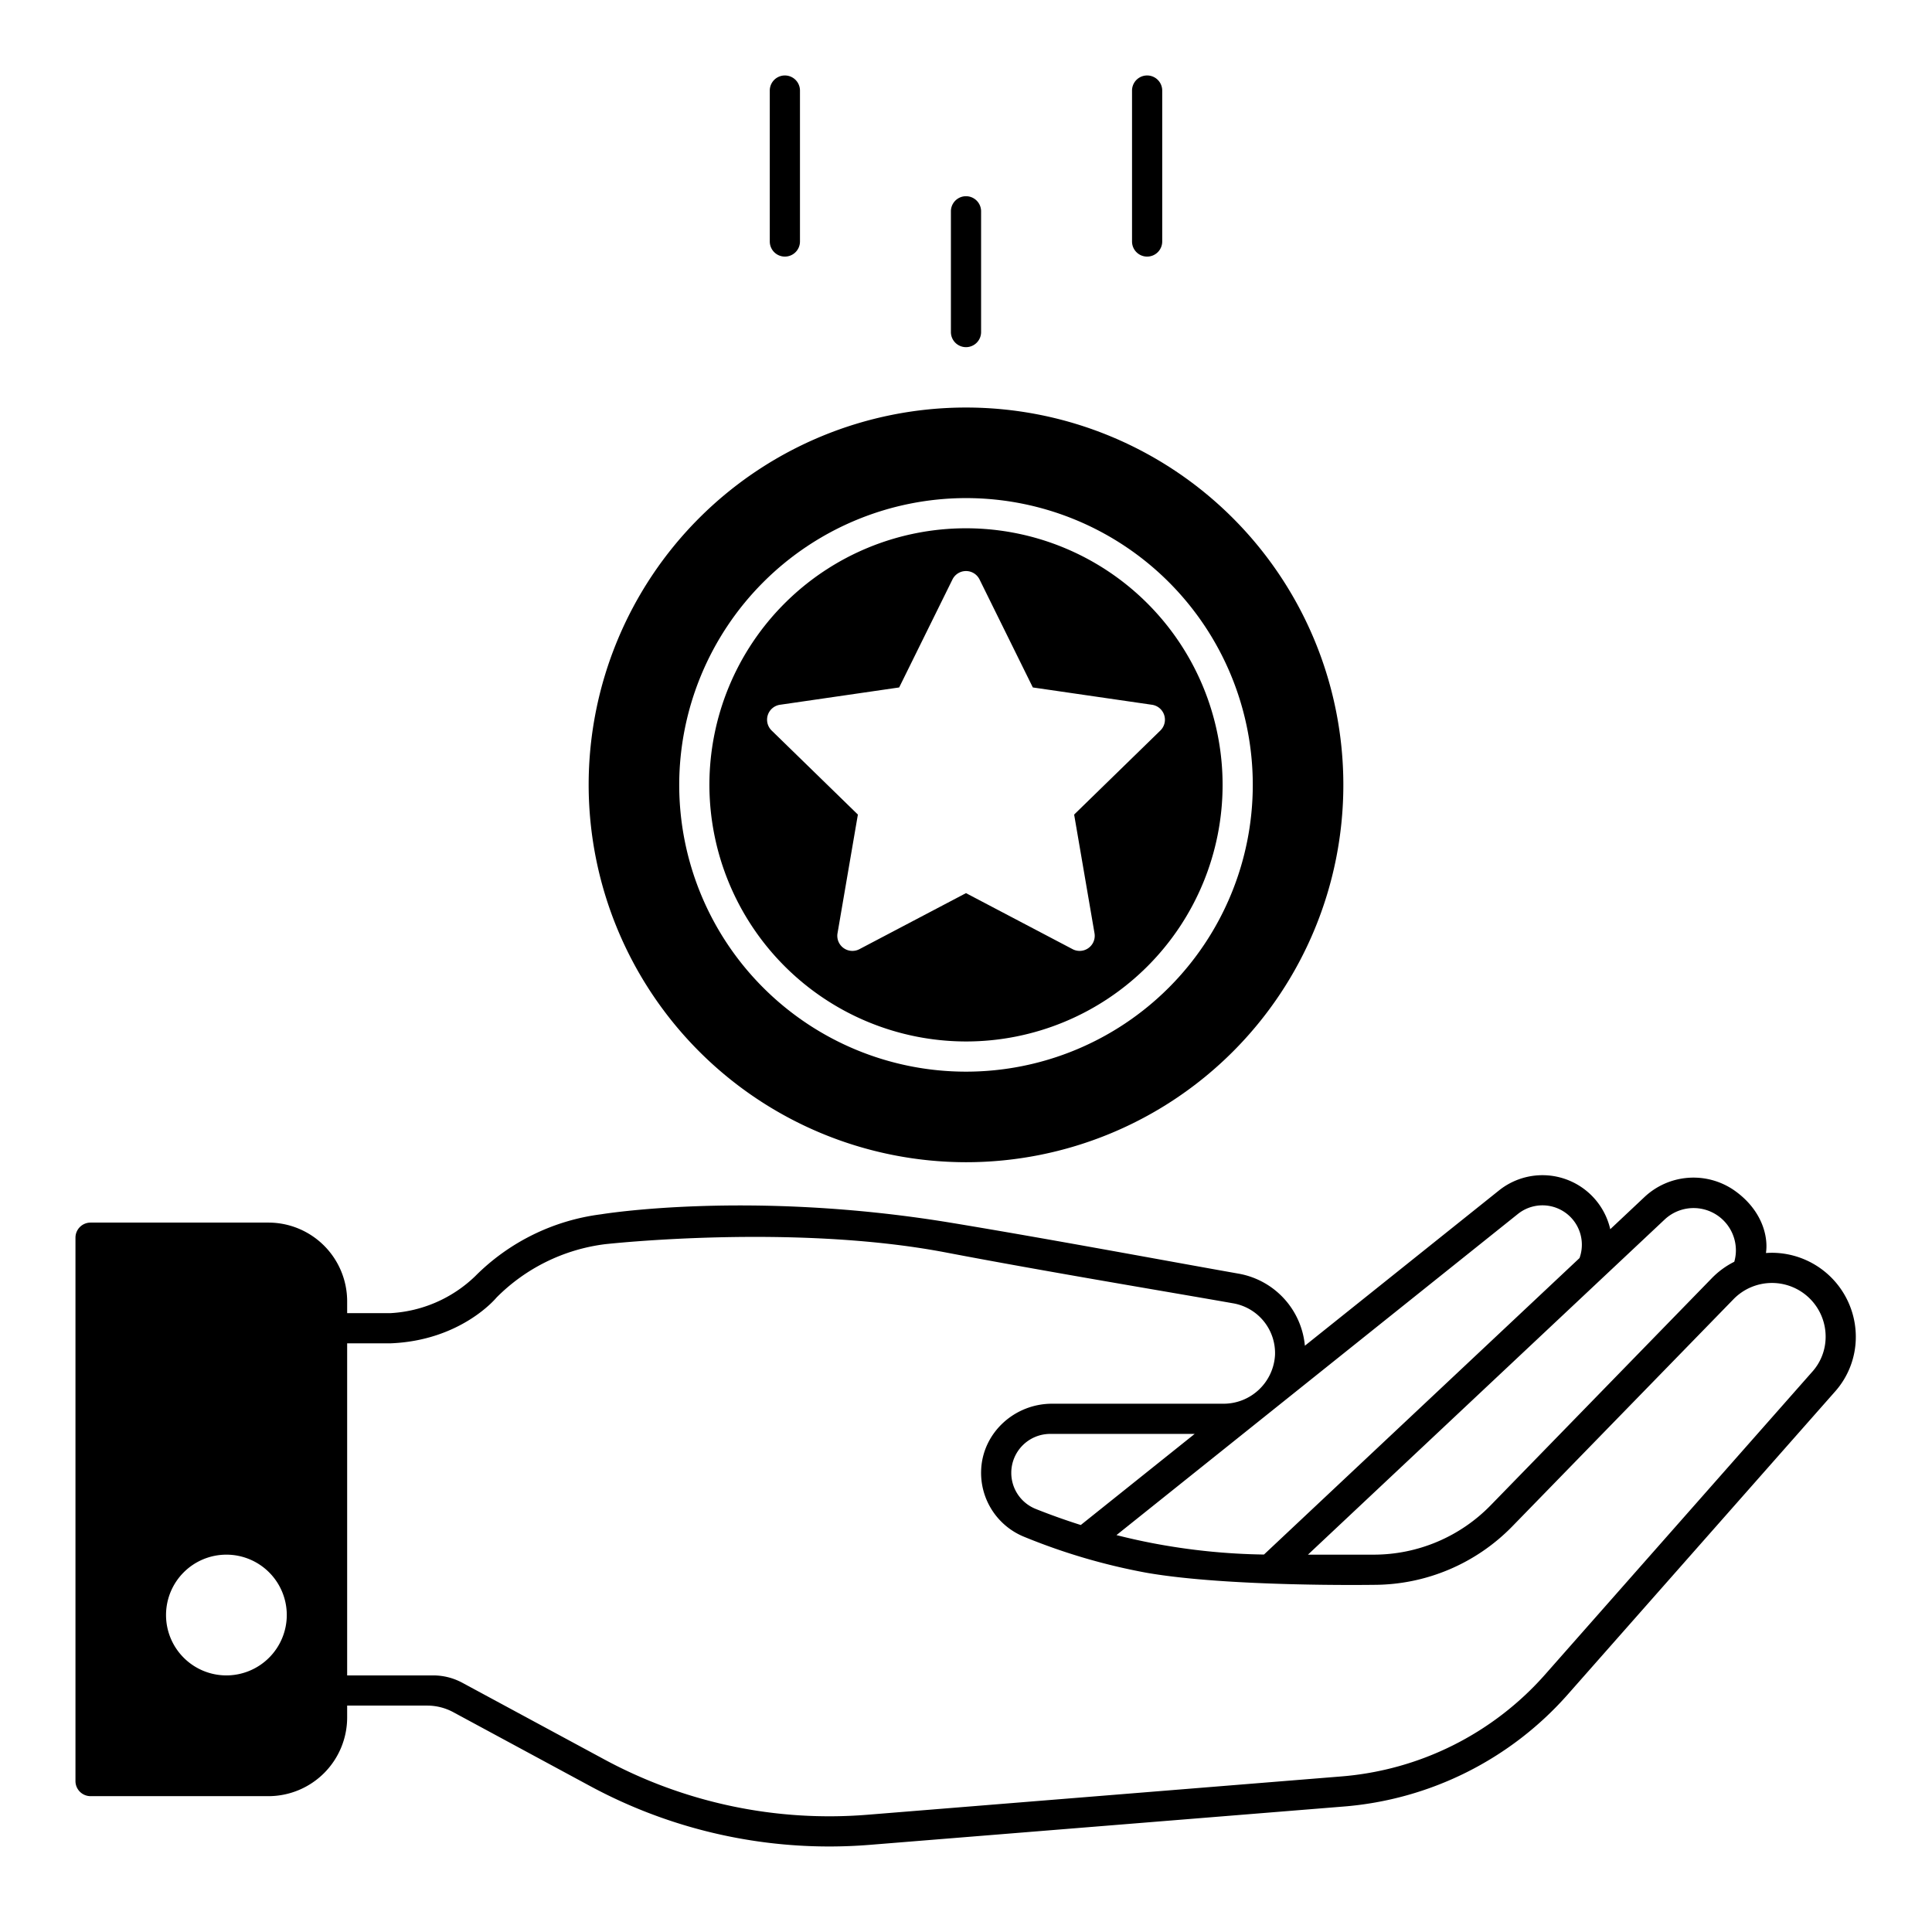 <?xml version="1.0" encoding="UTF-8"?>
<svg xmlns="http://www.w3.org/2000/svg" viewBox="0 0 512 512" width="512" height="512"><g id="solid"><path d="M469.58,332c-.53,0-1.058.026-1.585.064.7-4.706-1.292-11.691-8.526-16.692a18.964,18.964,0,0,0-23.8,1.982l-8.934,8.4a18.434,18.434,0,0,0-29.476-10.283l-51.453,41.158a21.371,21.371,0,0,0-17.583-19.1c-18.008-3.179-49.661-9.105-76.155-13.479-53.333-8.8-92.756-2.251-92.756-2.251A57.182,57.182,0,0,0,125.9,338.232,35.09,35.09,0,0,1,103.4,348H92v-3.128A20.872,20.872,0,0,0,71.128,324H24a4,4,0,0,0-4,4V472a4,4,0,0,0,4,4H71.127A20.873,20.873,0,0,0,92,455.127V452h21.21a14.556,14.556,0,0,1,6.916,1.748L156.32,473.29a133.328,133.328,0,0,0,63.428,16.045q5.4,0,10.834-.438L356,478.757a88.623,88.623,0,0,0,59.6-29.851l70.62-80.028A21.765,21.765,0,0,0,491.81,354.3,22.29,22.29,0,0,0,469.58,332ZM60,444a16,16,0,1,1,16-16A16.019,16.019,0,0,1,60,444ZM441.149,323.185a11.21,11.21,0,0,1,18.881,8.185,10.992,10.992,0,0,1-.428,3.011,22.076,22.076,0,0,0-5.928,4.328l-58.682,60.262A43.283,43.283,0,0,1,364.13,412H346.619Zm-38.894-1.469A10.433,10.433,0,0,1,418.59,333.4l-83.623,78.568a169.365,169.365,0,0,1-29.613-3.03c-3.175-.609-6.335-1.324-9.478-2.118ZM286.418,404.143q-6.05-1.909-11.942-4.261A10.291,10.291,0,0,1,268,390.31,10.322,10.322,0,0,1,278.31,380H316.6Zm193.8-40.559L409.6,443.614a80.656,80.656,0,0,1-54.242,27.168L229.937,480.923a125.388,125.388,0,0,1-69.816-14.673l-37.6-20.3A16.263,16.263,0,0,0,114.8,444H92V356h11.4c18.876-.7,28.173-12.127,28.173-12.127A49.159,49.159,0,0,1,160.3,329.729s49.708-5.581,90.372,2.19c26.379,5.041,58.154,10.3,76.163,13.479a13.388,13.388,0,0,1,11.059,13.669A13.67,13.67,0,0,1,324.09,372h-45.3c-9.853,0-18.3,7.583-18.769,17.425a18.293,18.293,0,0,0,11.492,17.887,162.6,162.6,0,0,0,32.329,9.486c21.82,3.806,60.288,3.2,60.288,3.2a51.331,51.331,0,0,0,36.6-15.449l58.683-60.264a14.224,14.224,0,0,1,24.4,10.013A13.874,13.874,0,0,1,480.221,363.584Z"/><path d="M256,276a68,68,0,1,0-68-68A68.077,68.077,0,0,0,256,276Zm-52.522-86.508a4,4,0,0,1,3.229-2.721l31.582-4.59,14.124-28.619a4,4,0,0,1,7.174,0l14.124,28.619,31.582,4.59a4,4,0,0,1,2.217,6.822l-22.853,22.276,5.4,31.455a4,4,0,0,1-5.8,4.217L256,236.69l-28.248,14.851a4,4,0,0,1-5.8-4.217l5.395-31.455L204.49,193.593A4,4,0,0,1,203.478,189.492Z"/><path d="M256,308A100,100,0,1,0,156,208,100.113,100.113,0,0,0,256,308Zm0-176a76,76,0,1,1-76,76A76.086,76.086,0,0,1,256,132Z"/><path d="M208,68a4,4,0,0,0,4-4V24a4,4,0,0,0-8,0V64A4,4,0,0,0,208,68Z"/><path d="M256,92a4,4,0,0,0,4-4V56a4,4,0,0,0-8,0V88A4,4,0,0,0,256,92Z"/><path d="M304,68a4,4,0,0,0,4-4V24a4,4,0,0,0-8,0V64A4,4,0,0,0,304,68Z"/></g></svg>
